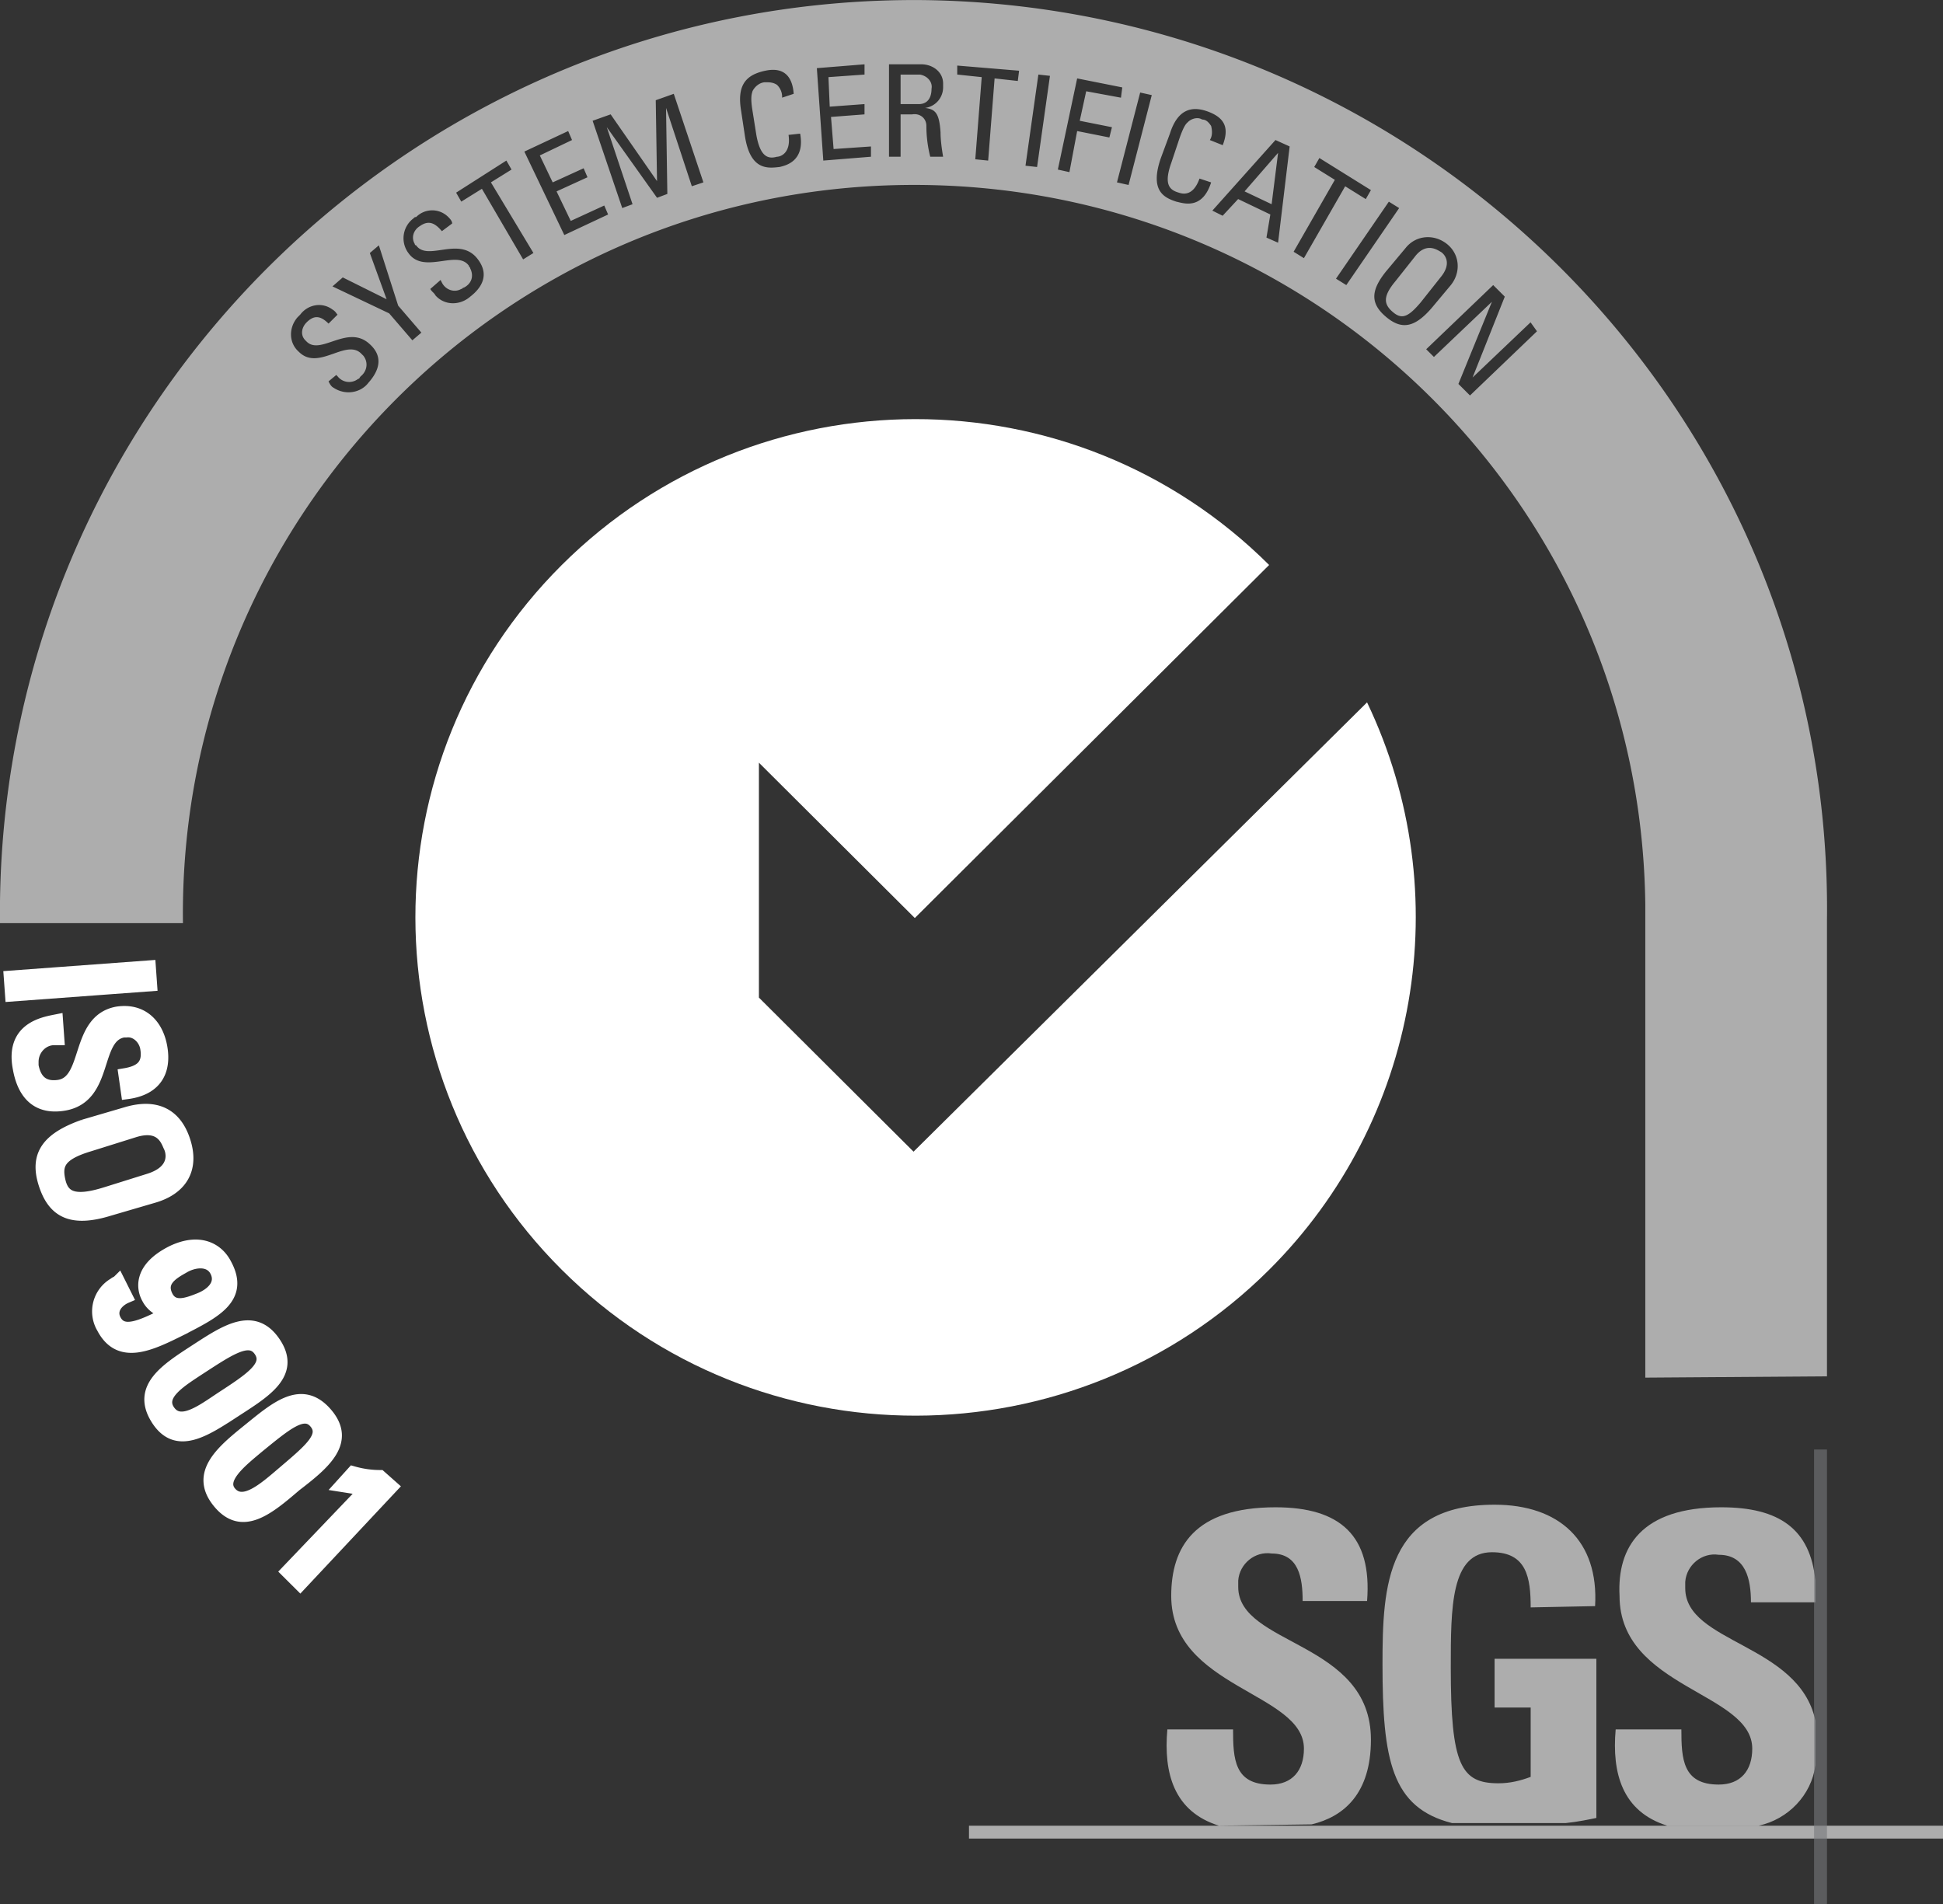 <svg xmlns="http://www.w3.org/2000/svg" width="100" height="98" fill="none" viewBox="0 0 100 98">
  <rect x="0" y="0" width="100" height="98" fill="#333333" stroke="none"/>
  <path fill="#FFFFFF" d="m47.017 59.277-7.958-7.93V39.256l8.024 7.996L65.318 29.08c-10.079-10.043-26.391-9.977-36.404 0-10.08 10.044-10.013 26.3 0 36.277 10.08 10.044 26.392 9.978 36.404 0 7.692-7.665 9.748-19.36 5.04-29.206L47.017 59.277Z"/>
  <path fill="#FFFFFF" fill-opacity=".6" d="M62.733 93.968c-2.321-.726-2.852-2.709-2.653-4.955h3.382c0 1.52.066 2.84 1.923 2.84 1.127 0 1.724-.726 1.724-1.85 0-2.907-6.83-3.105-6.83-7.863 0-2.51 1.194-4.559 5.371-4.559 3.316 0 4.974 1.454 4.709 4.824h-3.316c0-1.19-.199-2.445-1.592-2.445-.862-.132-1.657.529-1.724 1.388v.33c0 3.04 6.83 2.775 6.83 7.863 0 2.776-1.392 3.965-3.05 4.361l-4.774.066Zm16.046-11.234c0-1.52-.2-2.84-1.99-2.84-2.122 0-2.122 2.84-2.122 5.946 0 5.022.53 5.947 2.454 5.947.597 0 1.127-.132 1.658-.33v-3.568h-1.857v-2.511h5.238v8.193c-.331.066-.928.198-1.591.265h-5.835c-3.117-.793-3.581-3.238-3.581-8.194 0-4.03.199-8.194 5.769-8.194 3.315 0 5.371 1.85 5.172 5.22l-3.315.066Zm9.812-5.153c2.984 0 4.576 1.123 4.84 3.766v1.124h-3.315c0-1.19-.265-2.445-1.658-2.445-.862-.132-1.657.529-1.724 1.388v.33c0 2.841 5.836 2.841 6.698 6.806v2.313c-.2 1.52-1.393 2.775-2.918 3.105h-4.708c-2.32-.726-2.851-2.709-2.652-4.955h3.381c0 1.52.067 2.84 1.923 2.84 1.128 0 1.725-.726 1.725-1.85 0-2.907-6.83-3.105-6.83-7.863-.133-2.51 1.127-4.559 5.238-4.559ZM49.87 93.97H100v.661H49.87v-.661Z"/>
  <path fill="#77787B" fill-opacity=".6" d="M93.365 74.607h.663v23.392h-.663V74.607Z"/>
  <path fill="#FFFFFF" stroke="#FFFFFF" stroke-width=".665" d="m.593 51.217-.067-.925 7.162-.528.066.925-7.161.528Zm2.385 2.247H2.78c-.596 0-1.127.528-1.127 1.19v.197c.133.727.53 1.19 1.393 1.058 1.591-.265.862-3.37 2.984-3.767 1.26-.198 2.055.595 2.254 1.784.2 1.19-.265 2.115-1.724 2.313l-.132-.925c.795-.132 1.26-.463 1.127-1.322-.066-.528-.53-.99-1.061-.925H6.36c-1.591.265-.795 3.37-3.05 3.767-1.525.264-2.122-.727-2.32-1.85-.399-2.049 1.259-2.313 1.922-2.445l.066.925Zm1.324 4.491 2.255-.661c1.392-.397 2.453 0 2.917 1.453.465 1.454-.199 2.445-1.591 2.842l-2.255.66c-1.923.595-2.85.133-3.315-1.321-.464-1.454.132-2.313 1.99-2.973Zm1.061 3.502 2.321-.727c1.459-.463 1.194-1.454 1.061-1.718-.133-.265-.398-1.256-1.857-.793l-2.32.727c-1.526.462-1.725.99-1.526 1.85.2.859.796 1.123 2.321.66Zm3.983 6.94c-1.592.793-3.183 1.586-4.045-.066a1.627 1.627 0 0 1 .596-2.247c.067-.066.133-.066.2-.132l.397.793c-.464.198-.862.66-.597 1.19.398.792 1.327.396 2.852-.397-.464 0-.929-.33-1.127-.727-.266-.463-.465-1.52 1.26-2.379 1.392-.66 2.32-.132 2.718.66.928 1.719-.597 2.446-2.254 3.305Zm.066-3.172c-.597.33-1.194.727-.862 1.454.331.727 1.06.462 1.724.198.663-.264 1.194-.793.862-1.454-.332-.66-1.194-.528-1.724-.198Zm2.654 7.401c-1.525.991-2.984 1.982-3.979.397-.994-1.586.464-2.511 1.99-3.503 1.525-.99 2.983-1.982 4.044-.396 1.061 1.586-.53 2.51-2.055 3.502Zm-1.724-2.247c-.995.661-2.255 1.388-1.658 2.247.597.86 1.724 0 2.719-.66 1.525-.992 2.52-1.653 1.99-2.446-.531-.792-1.526-.132-3.051.86Zm4.839 6.079c-1.392 1.19-2.719 2.313-3.912.859-1.194-1.454.132-2.577 1.525-3.7 1.392-1.124 2.719-2.313 3.979-.86 1.26 1.454-.133 2.578-1.592 3.7Zm-1.923-1.983c-.862.727-2.055 1.653-1.392 2.38.663.726 1.724-.199 2.652-.992 1.393-1.19 2.32-1.916 1.724-2.643-.597-.727-1.525.066-2.984 1.255Zm2.191 7.071-.663-.66 4.045-4.23-1.26-.198.597-.66c.464.132.928.198 1.393.198l.596.528-4.708 5.022Z"/>
  <path fill="#FFFFFF" fill-opacity=".6" fill-rule="evenodd" d="M94.028 47.383v23.458l-9.35.066V46.524C84.414 25.776 67.373 9.256 46.55 9.521c-20.821.264-37.4 17.312-37.134 37.995H0v-1.124C.332 20.49 21.617-.258 47.545.005c25.993.33 46.815 21.542 46.483 47.378ZM17.373 19.367l-.066-.067-.398.33c.066.133.133.265.265.331.597.397 1.393.265 1.79-.264.531-.595.797-1.322.067-1.982-.618-.58-1.317-.345-1.942-.134-.514.173-.978.33-1.307.002l-.067-.067c-.265-.264-.199-.66.067-.925.398-.396.73-.33 1.127.066l.464-.462a.75.75 0 0 1-.062-.075.607.607 0 0 0-.203-.19c-.53-.396-1.26-.264-1.658.265l-.133.132c-.464.529-.464 1.321.067 1.784.533.531 1.18.303 1.788.09.527-.186 1.026-.361 1.395-.024l.133.132c.265.33.198.793-.133 1.058a.345.345 0 0 0-.054.072c-.022.035-.038.06-.079.06a.75.75 0 0 1-1.06-.132Zm1.661-6.344.465-.396.994 3.105 1.194 1.388-.464.396-1.194-1.387-2.918-1.388.53-.462 2.256 1.123-.863-2.379Zm3.708 1.52-.066-.133-.53.463a.647.647 0 0 0 .132.165c.05.05.1.1.132.165.465.529 1.26.529 1.791.066.597-.462.995-1.123.398-1.916-.509-.688-1.237-.582-1.89-.487-.537.078-1.024.148-1.293-.24 0 0-.067 0-.067-.066-.199-.33-.066-.727.265-.925.465-.33.796-.132 1.128.264l.53-.396c0-.132-.132-.264-.198-.33a1.164 1.164 0 0 0-1.658 0c-.029 0-.045 0-.06.005-.019.006-.035.023-.073.06a1.277 1.277 0 0 0-.265 1.785c.424.6 1.114.502 1.755.412.56-.079 1.083-.152 1.362.248 0 .034.016.05.033.066.016.017.033.034.033.067.199.396.066.792-.332.99-.033 0-.05.017-.066.034-.017.016-.033.033-.066.033-.332.198-.796.066-.995-.33Zm3.32-6.279.265.463-1.061.66 2.188 3.635-.53.33-2.122-3.634-1.061.66-.266-.462 2.587-1.652Zm.925-.462 2.056 4.296 2.255-1.058-.199-.462-1.724.793-.73-1.52 1.592-.727-.199-.463-1.592.727-.663-1.387 1.658-.793-.199-.463-2.255 1.057Zm5.568 2.71-.53.197L30.5 6.216l.928-.33 2.387 3.436-.066-4.163.928-.33 1.525 4.559-.596.198-1.327-4.03.067 4.426-.53.199-2.587-3.635 1.326 3.965Zm7.432-6.146a.847.847 0 0 1 .265.661l.597-.198c-.066-.925-.53-1.388-1.459-1.19-.928.199-1.459.661-1.26 1.983l.2 1.321c.26 1.823 1.165 1.722 1.763 1.655l.027-.003.032-.007c.309-.075 1.284-.31 1.029-1.71l-.597.065c.133.926-.398 1.124-.597 1.124-.464.132-.862 0-1.061-1.124l-.199-1.255c-.107-.643-.04-.851-.012-.942.007-.022.012-.037.012-.05.133-.264.398-.462.663-.462.2 0 .398 0 .597.132Zm2.386 3.9-.332-4.758 2.454-.198v.528l-1.857.132.066 1.52 1.79-.132v.529l-1.724.132.133 1.652 1.923-.132v.528l-2.453.198Zm3.978-.199v-2.18h.597c.398-.067.73.198.73.594 0 .529.066 1.058.198 1.586h.663c-.066-.396-.132-.859-.132-1.255-.066-.992-.265-1.19-.796-1.256a1.07 1.07 0 0 0 .928-1.057V4.3c0-.595-.53-.991-1.127-.991h-1.658v4.757h.597Zm.928-2.71h-.928V3.839h.995c.398.066.663.397.597.727 0 .463-.2.793-.664.793Zm5.17-1.717-.066.528-1.194-.132-.331 4.23-.663-.067.331-4.229-1.26-.132v-.463l3.184.265Zm.33 4.89.596.066.663-4.692-.596-.066-.663 4.692Zm1.665.198.994-4.692 2.322.463-.067.529-1.79-.33-.332 1.519 1.658.33-.133.529-1.658-.33-.398 2.114-.596-.132Zm3.043.66.597.133 1.194-4.626-.597-.132-1.194 4.625Zm4.78-2.18c.132-.198.132-.462.066-.726-.133-.199-.266-.33-.465-.33-.199-.133-.53-.067-.729.131a.575.575 0 0 1-.02.019c-.072.065-.203.186-.444.906l-.398 1.19c-.398 1.123-.066 1.387.398 1.52.199.066.73.198 1.06-.727l.598.198c-.423 1.324-1.286 1.113-1.687 1.015l-.104-.024c-.597-.198-1.393-.528-.796-2.246l.465-1.256c.397-1.255 1.127-1.454 1.99-1.123.861.33 1.06.859.729 1.718l-.664-.265Zm4.108.33-.73-.331-3.249 3.634.53.264.797-.859 1.658.793-.2 1.19.598.264.596-4.956Zm-2.32 2.312 1.724-1.982-.332 2.643-1.393-.661Zm6.502-.064-.265.462-1.06-.66-2.123 3.7-.53-.33L68.7 9.256l-1.061-.66.265-.463 2.653 1.652Zm-1.797 4.558.53.33 2.72-3.964-.53-.33-2.72 3.964Zm2.594-.397.995-1.19c.53-.66 1.459-.726 2.122-.198.663.529.73 1.454.199 2.115l-.995 1.19c-.862.99-1.525 1.122-2.321.462-.796-.661-.862-1.322 0-2.38Zm1.79 1.586.995-1.256c.663-.793.133-1.255 0-1.321a.887.887 0 0 1-.047-.027c-.194-.113-.736-.43-1.28.291l-.994 1.255c-.663.793-.597 1.19-.133 1.586.465.397.796.265 1.46-.528Zm2.512 4.823 3.448-3.304-.331-.462-2.984 2.841 1.658-4.163-.597-.594-3.448 3.303.398.397 2.984-2.841-1.724 4.229.596.594Z" clip-rule="evenodd"/>
</svg>
